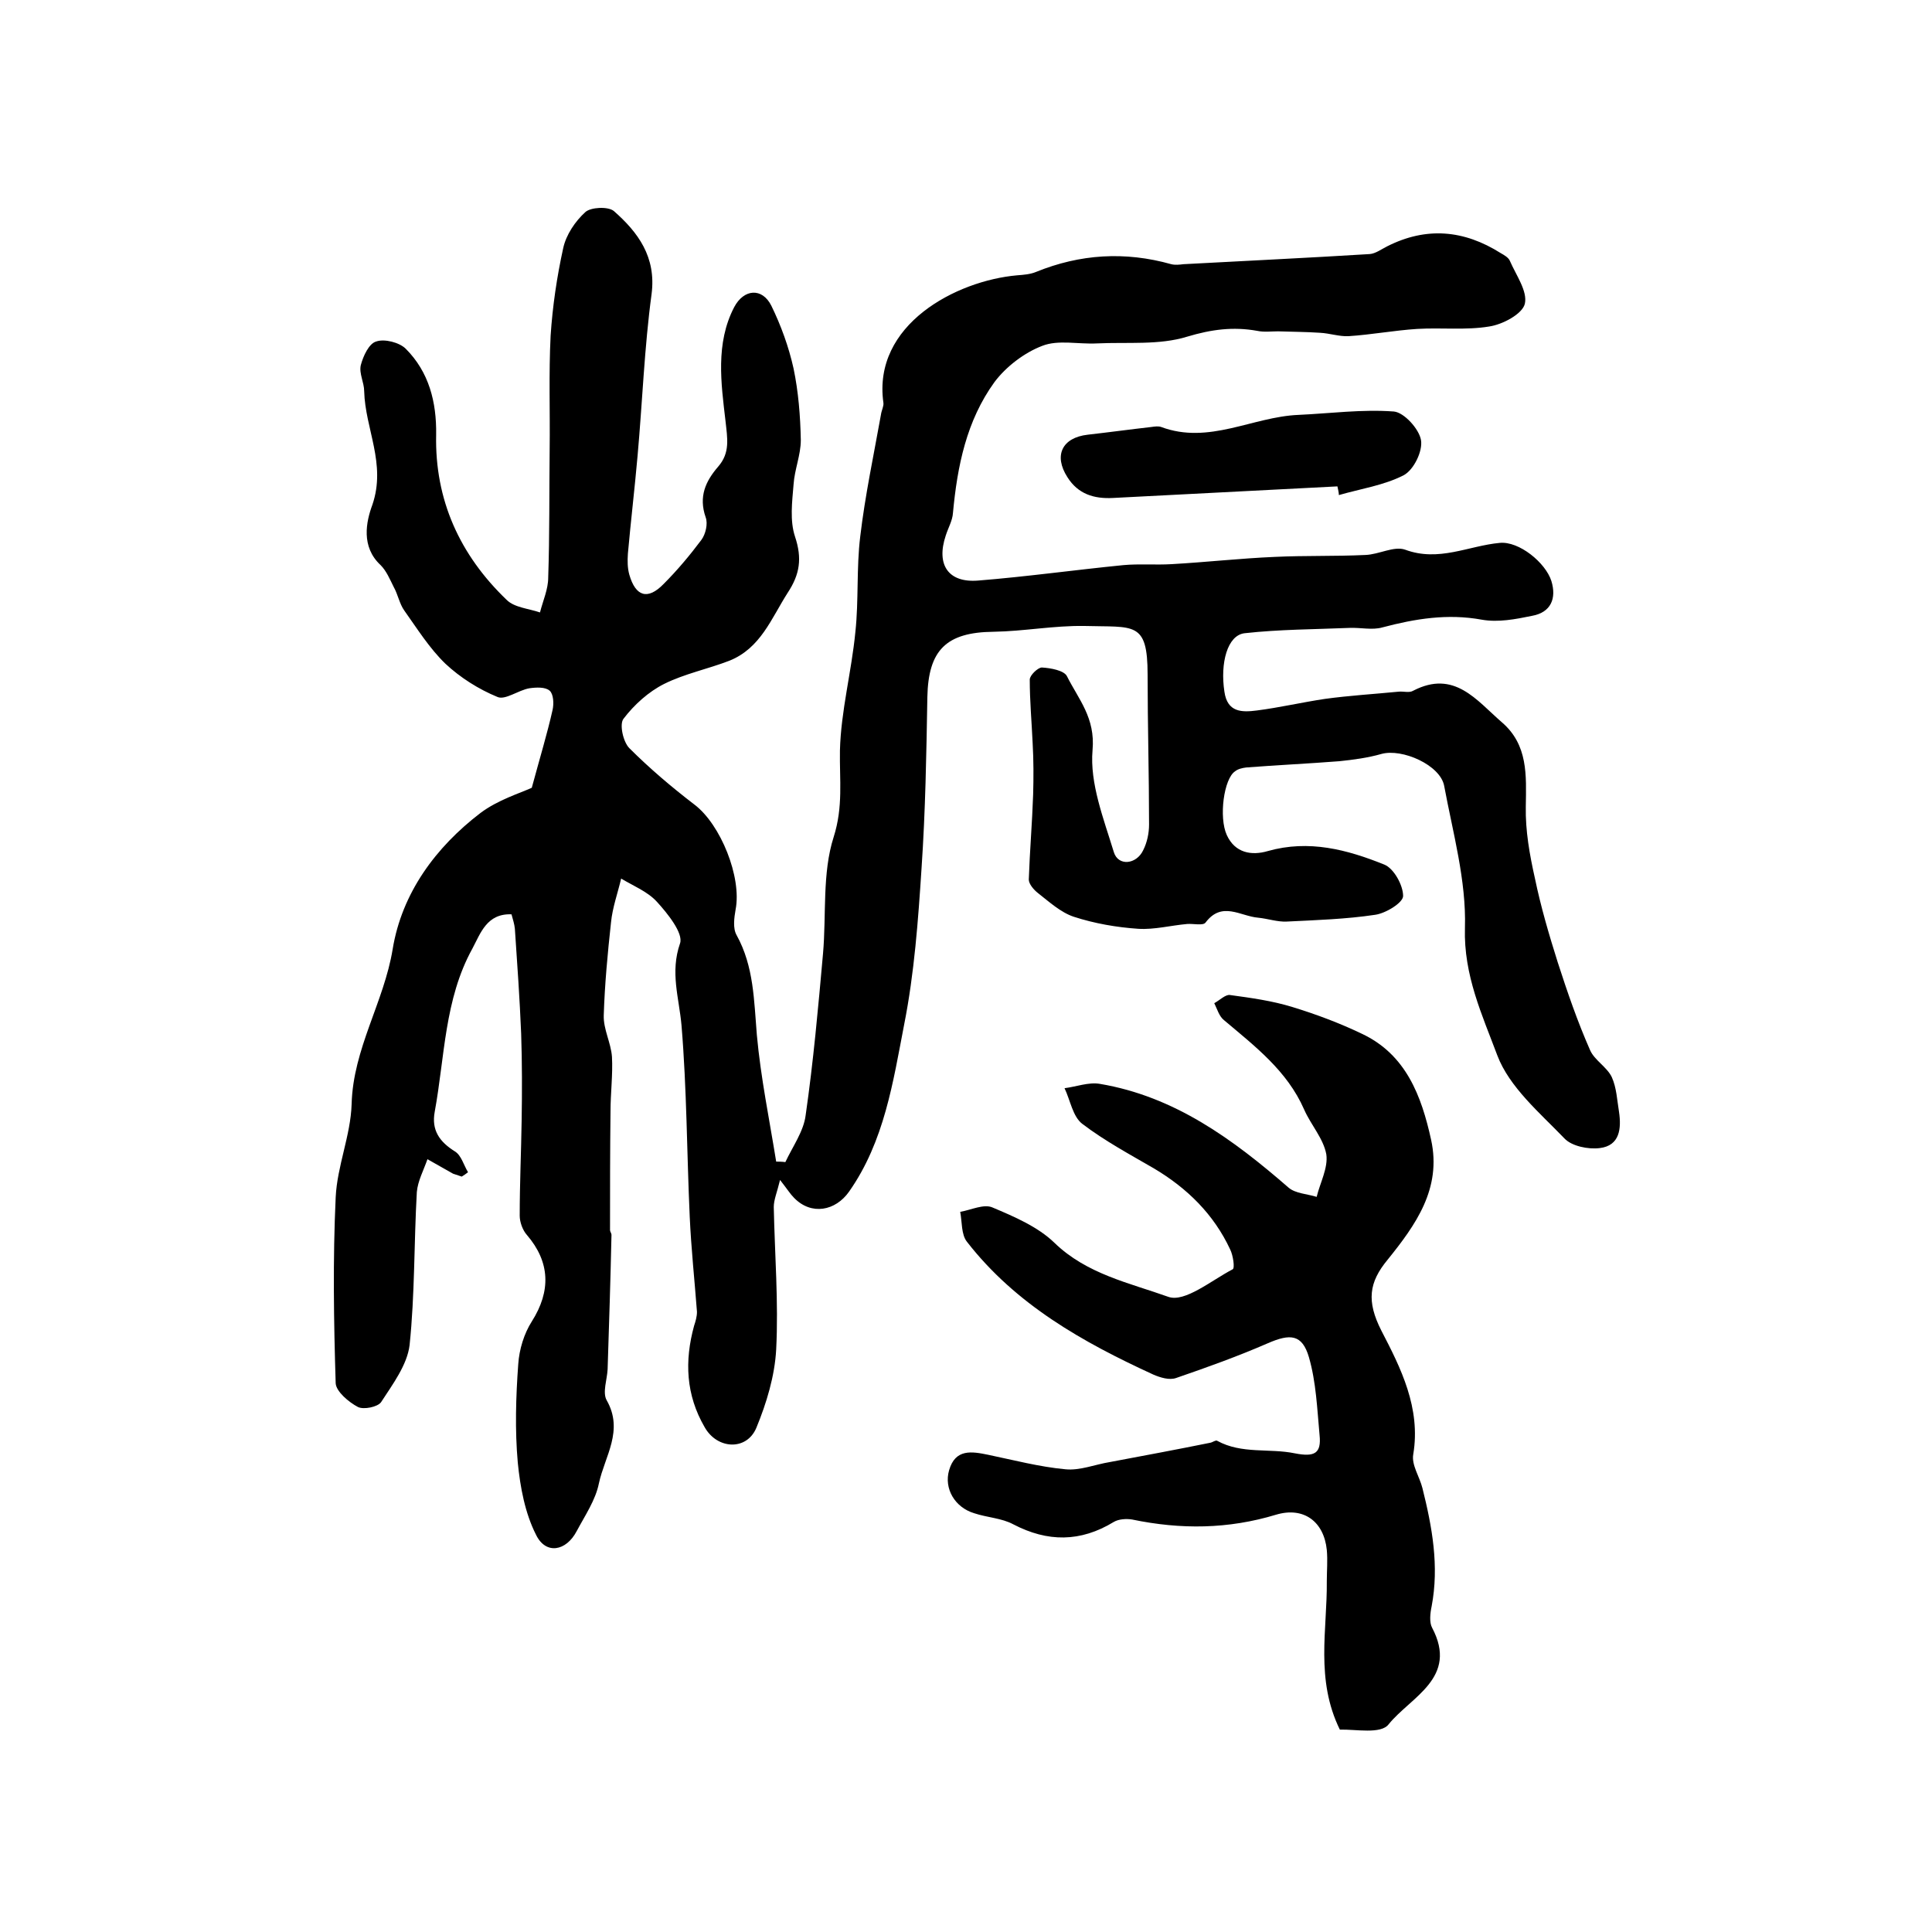 <?xml version="1.0" encoding="utf-8"?>
<!-- Generator: Adobe Illustrator 22.0.0, SVG Export Plug-In . SVG Version: 6.00 Build 0)  -->
<svg version="1.1" id="图层_1" xmlns="http://www.w3.org/2000/svg" xmlns:xlink="http://www.w3.org/1999/xlink" x="0px" y="0px"
	 viewBox="0 0 400 400" style="enable-background:new 0 0 400 400;" xml:space="preserve">
<style type="text/css">
	.st0{fill:#FFFFFF;}
</style>
<g>
	
	<path d="M162.6,240.6c1.5-3.2,3.8-6.4,4.2-9.7c1.6-11.1,2.6-22.3,3.6-33.5c0.7-8-0.2-16.6,2.2-24.1c2-6.3,1.2-11.8,1.3-17.9
		c0.2-8.2,2.4-16.3,3.2-24.6c0.7-6.5,0.2-13.2,1-19.7c1-8.5,2.8-16.9,4.3-25.3c0.1-0.8,0.6-1.7,0.5-2.4
		C180.6,67.2,198,58.1,210.6,57c1.3-0.1,2.7-0.2,3.9-0.7c9.1-3.7,18.4-4.3,28-1.6c0.8,0.2,1.7,0.1,2.5,0c12.9-0.7,25.7-1.3,38.6-2.1
		c1.2-0.1,2.4-1,3.6-1.6c8.1-4.1,15.9-3.4,23.5,1.4c0.7,0.4,1.6,0.9,1.9,1.6c1.3,3,3.7,6.3,3.1,8.9c-0.5,2.1-4.6,4.3-7.4,4.7
		c-4.8,0.8-9.9,0.2-14.9,0.5c-4.7,0.3-9.5,1.2-14.2,1.5c-1.9,0.1-3.9-0.6-5.9-0.7c-2.9-0.2-5.8-0.2-8.7-0.3c-1.4,0-2.9,0.2-4.3-0.1
		c-5-0.9-9.5-0.3-14.5,1.2c-5.8,1.8-12.4,1.1-18.7,1.4c-3.8,0.2-8-0.8-11.3,0.5c-3.7,1.4-7.5,4.3-9.9,7.5c-5.8,8-7.7,17.4-8.6,27.1
		c-0.1,1.6-1,3.1-1.5,4.7c-2,6,0.5,9.8,6.7,9.3c10-0.8,20-2.2,30.1-3.2c3.3-0.3,6.7,0,10-0.2c7.1-0.4,14.2-1.2,21.3-1.5
		c6.2-0.3,12.5-0.1,18.8-0.4c2.8-0.1,5.9-1.9,8.2-1.1c7,2.6,13.1-0.8,19.6-1.4c4-0.4,9.5,4.1,10.7,7.9c1.1,3.6-0.1,6.5-4,7.2
		c-3.4,0.7-7,1.4-10.4,0.8c-7.1-1.3-13.8-0.2-20.6,1.6c-2.1,0.6-4.5,0-6.8,0.1c-7.2,0.3-14.5,0.3-21.7,1.1
		c-3.6,0.4-5.1,6.2-4.2,12.1c0.6,4.3,3.6,4.3,6.7,3.9c4.7-0.6,9.4-1.7,14.1-2.4c5.1-0.7,10.2-1,15.3-1.5c1-0.1,2.2,0.3,3-0.2
		c8.5-4.4,13.1,2,18.3,6.5c5.5,4.7,5.1,11,5,17.5c-0.1,5,0.8,10,1.9,14.9c1.2,5.8,2.9,11.6,4.7,17.3c2,6.2,4.1,12.3,6.7,18.2
		c0.9,2.1,3.5,3.5,4.5,5.6c1,2.2,1.1,4.8,1.5,7.2c0.5,3.4,0.2,7-4,7.5c-2.4,0.3-5.8-0.4-7.3-2c-5.1-5.3-11.4-10.6-13.9-17.2
		c-3.1-8.3-7-16.6-6.7-26.4c0.3-9.8-2.5-19.7-4.3-29.4c-0.8-4.3-8.7-7.8-13-6.6c-2.8,0.8-5.8,1.2-8.7,1.5
		c-6.4,0.5-12.9,0.8-19.3,1.3c-0.8,0.1-1.7,0.3-2.3,0.8c-2.3,1.5-3.4,9.5-1.7,13.2c1.7,3.7,5.1,4.3,8.5,3.3
		c8.5-2.4,16.4-0.3,24.1,2.8c2,0.8,3.9,4.3,3.9,6.5c0,1.4-3.6,3.6-5.8,3.9c-6,0.9-12.2,1.1-18.3,1.4c-1.9,0.1-3.9-0.6-5.9-0.8
		c-3.7-0.3-7.5-3.5-10.9,1c-0.5,0.7-2.5,0.2-3.8,0.3c-3.4,0.3-6.8,1.2-10.1,1c-4.5-0.3-9.1-1.1-13.4-2.5c-2.7-0.9-5.1-3.1-7.4-4.9
		c-0.9-0.7-1.9-1.9-1.9-2.8c0.2-5.9,0.7-11.7,0.9-17.6c0.1-3.5,0.1-7.1-0.1-10.6c-0.2-4.4-0.6-8.8-0.6-13.2c0-0.9,1.7-2.5,2.5-2.5
		c1.8,0.1,4.6,0.6,5.2,1.8c2.4,4.8,5.9,8.6,5.3,15.3c-0.6,6.9,2.3,14.2,4.4,21.1c0.9,3,4.7,2.6,6.1-0.4c0.8-1.6,1.2-3.5,1.2-5.3
		c0-10.3-0.3-20.7-0.3-31c0-11.2-2.8-9.8-13.1-10.1c-6.3-0.1-12.5,1.1-18.8,1.2c-9.8,0.1-13.5,3.8-13.7,13.5
		c-0.2,11.8-0.4,23.6-1.2,35.4c-0.7,10.8-1.5,21.8-3.6,32.4c-2.3,11.9-4.1,24.2-11.4,34.6c-2.8,4-7.8,5-11.4,1.3
		c-0.8-0.8-1.4-1.8-2.9-3.7c-0.6,2.5-1.3,4.1-1.3,5.6c0.2,9.8,1,19.7,0.5,29.5c-0.3,5.5-2,11.1-4.1,16.2c-2,4.8-8.1,4.5-10.7-0.1
		c-3.9-6.7-4.2-13.7-2.2-21c0.3-0.9,0.6-1.9,0.6-2.9c-0.5-6.6-1.2-13.1-1.5-19.7c-0.6-13.2-0.6-26.4-1.7-39.6
		c-0.5-5.7-2.4-11-0.3-17c0.7-2.1-2.6-6.2-4.8-8.6c-1.9-2.1-4.9-3.3-7.4-4.8c-0.7,3-1.8,6-2.1,9.1c-0.7,6.4-1.3,12.8-1.5,19.2
		c-0.1,2.9,1.5,5.7,1.7,8.6c0.2,3.7-0.3,7.5-0.3,11.3c-0.1,8.2-0.1,16.4-0.1,24.6c0,0.3,0.3,0.6,0.3,1c-0.2,9.3-0.5,18.5-0.8,27.8
		c-0.1,2.1-1.1,4.8-0.2,6.4c3.6,6.3-0.4,11.6-1.6,17.2c-0.7,3.5-2.9,6.7-4.6,9.9c-2.2,4.2-6.4,4.9-8.4,0.8c-2.3-4.5-3.3-9.9-3.8-15
		c-0.6-6.7-0.4-13.6,0.1-20.4c0.2-3,1.2-6.3,2.8-8.8c4-6.3,3.8-12.3-1-17.9c-0.9-1-1.5-2.7-1.5-4c0-6.6,0.3-13.1,0.4-19.7
		c0.1-6,0.1-12-0.1-18c-0.3-7.2-0.8-14.4-1.3-21.7c-0.1-1-0.4-1.9-0.7-3c-5.1-0.2-6.4,3.9-8.1,7.1c-5.8,10.5-5.7,22.4-7.8,33.8
		c-0.7,3.8,1,6.2,4.2,8.2c1.3,0.8,1.8,2.8,2.7,4.3c-0.4,0.3-0.8,0.6-1.3,0.9c-0.6-0.2-1.2-0.4-1.8-0.6c-1.8-1-3.5-2-5.3-3
		c-0.8,2.3-2,4.5-2.2,6.8c-0.6,10.6-0.4,21.2-1.5,31.7c-0.5,4.1-3.5,8.1-5.9,11.8c-0.7,1-3.6,1.6-4.8,1c-1.9-1-4.5-3.2-4.6-4.9
		c-0.4-12.8-0.6-25.7,0-38.5c0.3-6.5,3.1-12.8,3.3-19.3c0.3-11.5,6.7-21.1,8.5-32.1c1.9-11.6,8.9-21.1,18.2-28.2
		c3.6-2.7,8.2-4.1,10.6-5.2c1.7-6.3,3.2-11.2,4.3-16.1c0.3-1.3,0.2-3.3-0.6-4c-0.9-0.8-2.8-0.7-4.2-0.5c-2.3,0.4-5,2.5-6.6,1.8
		c-3.9-1.6-7.7-4-10.8-6.9c-3.3-3.2-5.8-7.2-8.5-11c-1-1.4-1.3-3.3-2.2-4.9c-0.8-1.6-1.5-3.3-2.7-4.5c-4.1-3.8-3-9-1.7-12.5
		C80,96,75.6,88.8,75.4,81c0-1.8-1.1-3.7-0.7-5.4c0.5-1.9,1.7-4.5,3.2-4.9c1.7-0.6,4.8,0.2,6.1,1.5c4.8,4.8,6.4,11,6.3,17.8
		c-0.3,13.5,4.9,24.9,14.6,34.2c1.6,1.6,4.6,1.8,6.9,2.6c0.6-2.4,1.7-4.8,1.7-7.2c0.3-8.8,0.2-17.7,0.3-26.5
		c0.1-7.9-0.2-15.7,0.2-23.6c0.4-6.1,1.3-12.2,2.6-18.1c0.6-2.8,2.5-5.6,4.6-7.5c1.1-1,4.7-1.2,5.9-0.2c5,4.4,8.8,9.5,7.8,17.2
		c-1.5,11.1-1.9,22.4-2.9,33.5c-0.6,6.8-1.4,13.5-2,20.2c-0.1,1.5-0.1,3,0.3,4.4c1.3,4.5,3.8,5.3,7.1,1.9c2.8-2.8,5.4-5.9,7.8-9.1
		c0.9-1.2,1.4-3.4,0.9-4.7c-1.5-4.3,0-7.5,2.6-10.5c2.5-2.9,1.9-5.8,1.5-9.5c-0.9-7.7-2.1-16,1.8-23.5c2-3.8,5.8-4.1,7.7-0.3
		c2,4.1,3.6,8.5,4.6,13c1,4.8,1.4,9.8,1.5,14.8c0,3.1-1.3,6.1-1.5,9.2c-0.3,3.6-0.8,7.5,0.3,10.8c1.5,4.5,1,7.8-1.5,11.6
		c-3.4,5.3-5.6,11.5-12.1,14.1c-4.4,1.7-9.3,2.7-13.5,4.8c-3.2,1.6-6.2,4.3-8.4,7.2c-0.9,1.1-0.1,4.8,1.2,6.1
		c4.2,4.2,8.8,8.1,13.5,11.7c5.4,4.1,9.8,15,8.5,21.7c-0.3,1.7-0.6,3.9,0.2,5.3c3.6,6.5,3.6,13.6,4.2,20.7c0.8,8.8,2.6,17.5,4,26.2
		C161.1,240.5,161.9,240.5,162.6,240.6z"/>
	<path d="M277.4,358.1c-5.1-10.4-2.6-20.7-2.7-30.7c0-2.2,0.2-4.3,0-6.5c-0.6-5.9-4.8-9-10.5-7.3c-9.9,3-19.7,3.1-29.8,1
		c-1.2-0.2-2.8-0.1-3.8,0.5c-6.9,4.2-13.7,4.2-20.8,0.5c-2.4-1.3-5.4-1.4-8.1-2.3c-4-1.2-6.3-5.1-5.2-8.9c1.3-4.5,4.7-3.9,8.1-3.2
		c5.3,1.1,10.6,2.5,16,3c3,0.3,6.1-1,9.2-1.5c6.9-1.3,13.9-2.6,20.8-4c0.5-0.1,1.1-0.6,1.4-0.4c5.1,2.8,10.8,1.5,16.1,2.6
		c4.1,0.8,5.5,0,5.1-3.8c-0.5-5.4-0.7-10.9-2.2-16.1c-1.4-4.8-3.9-4.9-8.5-2.9c-6.2,2.7-12.6,5-19,7.2c-1.4,0.5-3.3-0.1-4.7-0.7
		c-14.6-6.7-28.5-14.5-38.6-27.5c-1.2-1.5-1-4.1-1.4-6.2c2.3-0.4,4.9-1.7,6.7-0.9c4.5,1.9,9.4,4,12.8,7.3
		c6.7,6.5,15.5,8.3,23.6,11.2c3.4,1.2,8.9-3.4,13.3-5.7c0.5-0.2,0.1-2.9-0.5-4.1c-3.4-7.3-8.9-12.7-15.8-16.8
		c-5-2.9-10.2-5.7-14.8-9.2c-2-1.5-2.5-4.9-3.7-7.4c2.4-0.3,5-1.3,7.3-0.9c15.5,2.6,27.6,11.5,39.1,21.5c1.4,1.2,3.9,1.3,5.8,1.9
		c0.7-2.9,2.4-6,2-8.8c-0.6-3.3-3.2-6.1-4.6-9.3c-3.5-8-10.2-13.1-16.6-18.5c-1-0.8-1.4-2.3-2-3.5c1.1-0.6,2.3-1.8,3.2-1.7
		c4.4,0.6,8.8,1.2,13,2.5c4.9,1.5,9.7,3.3,14.3,5.5c9.2,4.3,12.4,12.9,14.4,22c2.2,10.1-3.2,17.6-9,24.8c-3.9,4.7-4.4,8.6-1.3,14.7
		c4,7.7,8.2,16,6.6,25.6c-0.4,2.2,1.3,4.6,1.9,7c2,8,3.5,16.1,1.9,24.5c-0.3,1.4-0.5,3.3,0.1,4.4c5.5,10.4-4.4,14.3-9,20
		C285.9,359.1,280.7,358,277.4,358.1z"/>
	<path d="M276.9,100.7c-15.5,0.8-31,1.6-46.5,2.4c-3.9,0.2-7.2-0.8-9.4-4.3c-2.9-4.5-1.1-8.2,4.2-8.8c4.4-0.5,8.8-1.1,13.2-1.6
		c0.7-0.1,1.4-0.2,2,0c9.9,3.7,18.9-2.1,28.4-2.5c6.6-0.3,13.2-1.2,19.8-0.7c2.1,0.2,5.2,3.6,5.6,5.9c0.4,2.3-1.5,6.2-3.6,7.3
		c-4.1,2.1-8.9,2.8-13.4,4.1C277.2,101.9,277,101.3,276.9,100.7z"/>
</g>
</svg>
